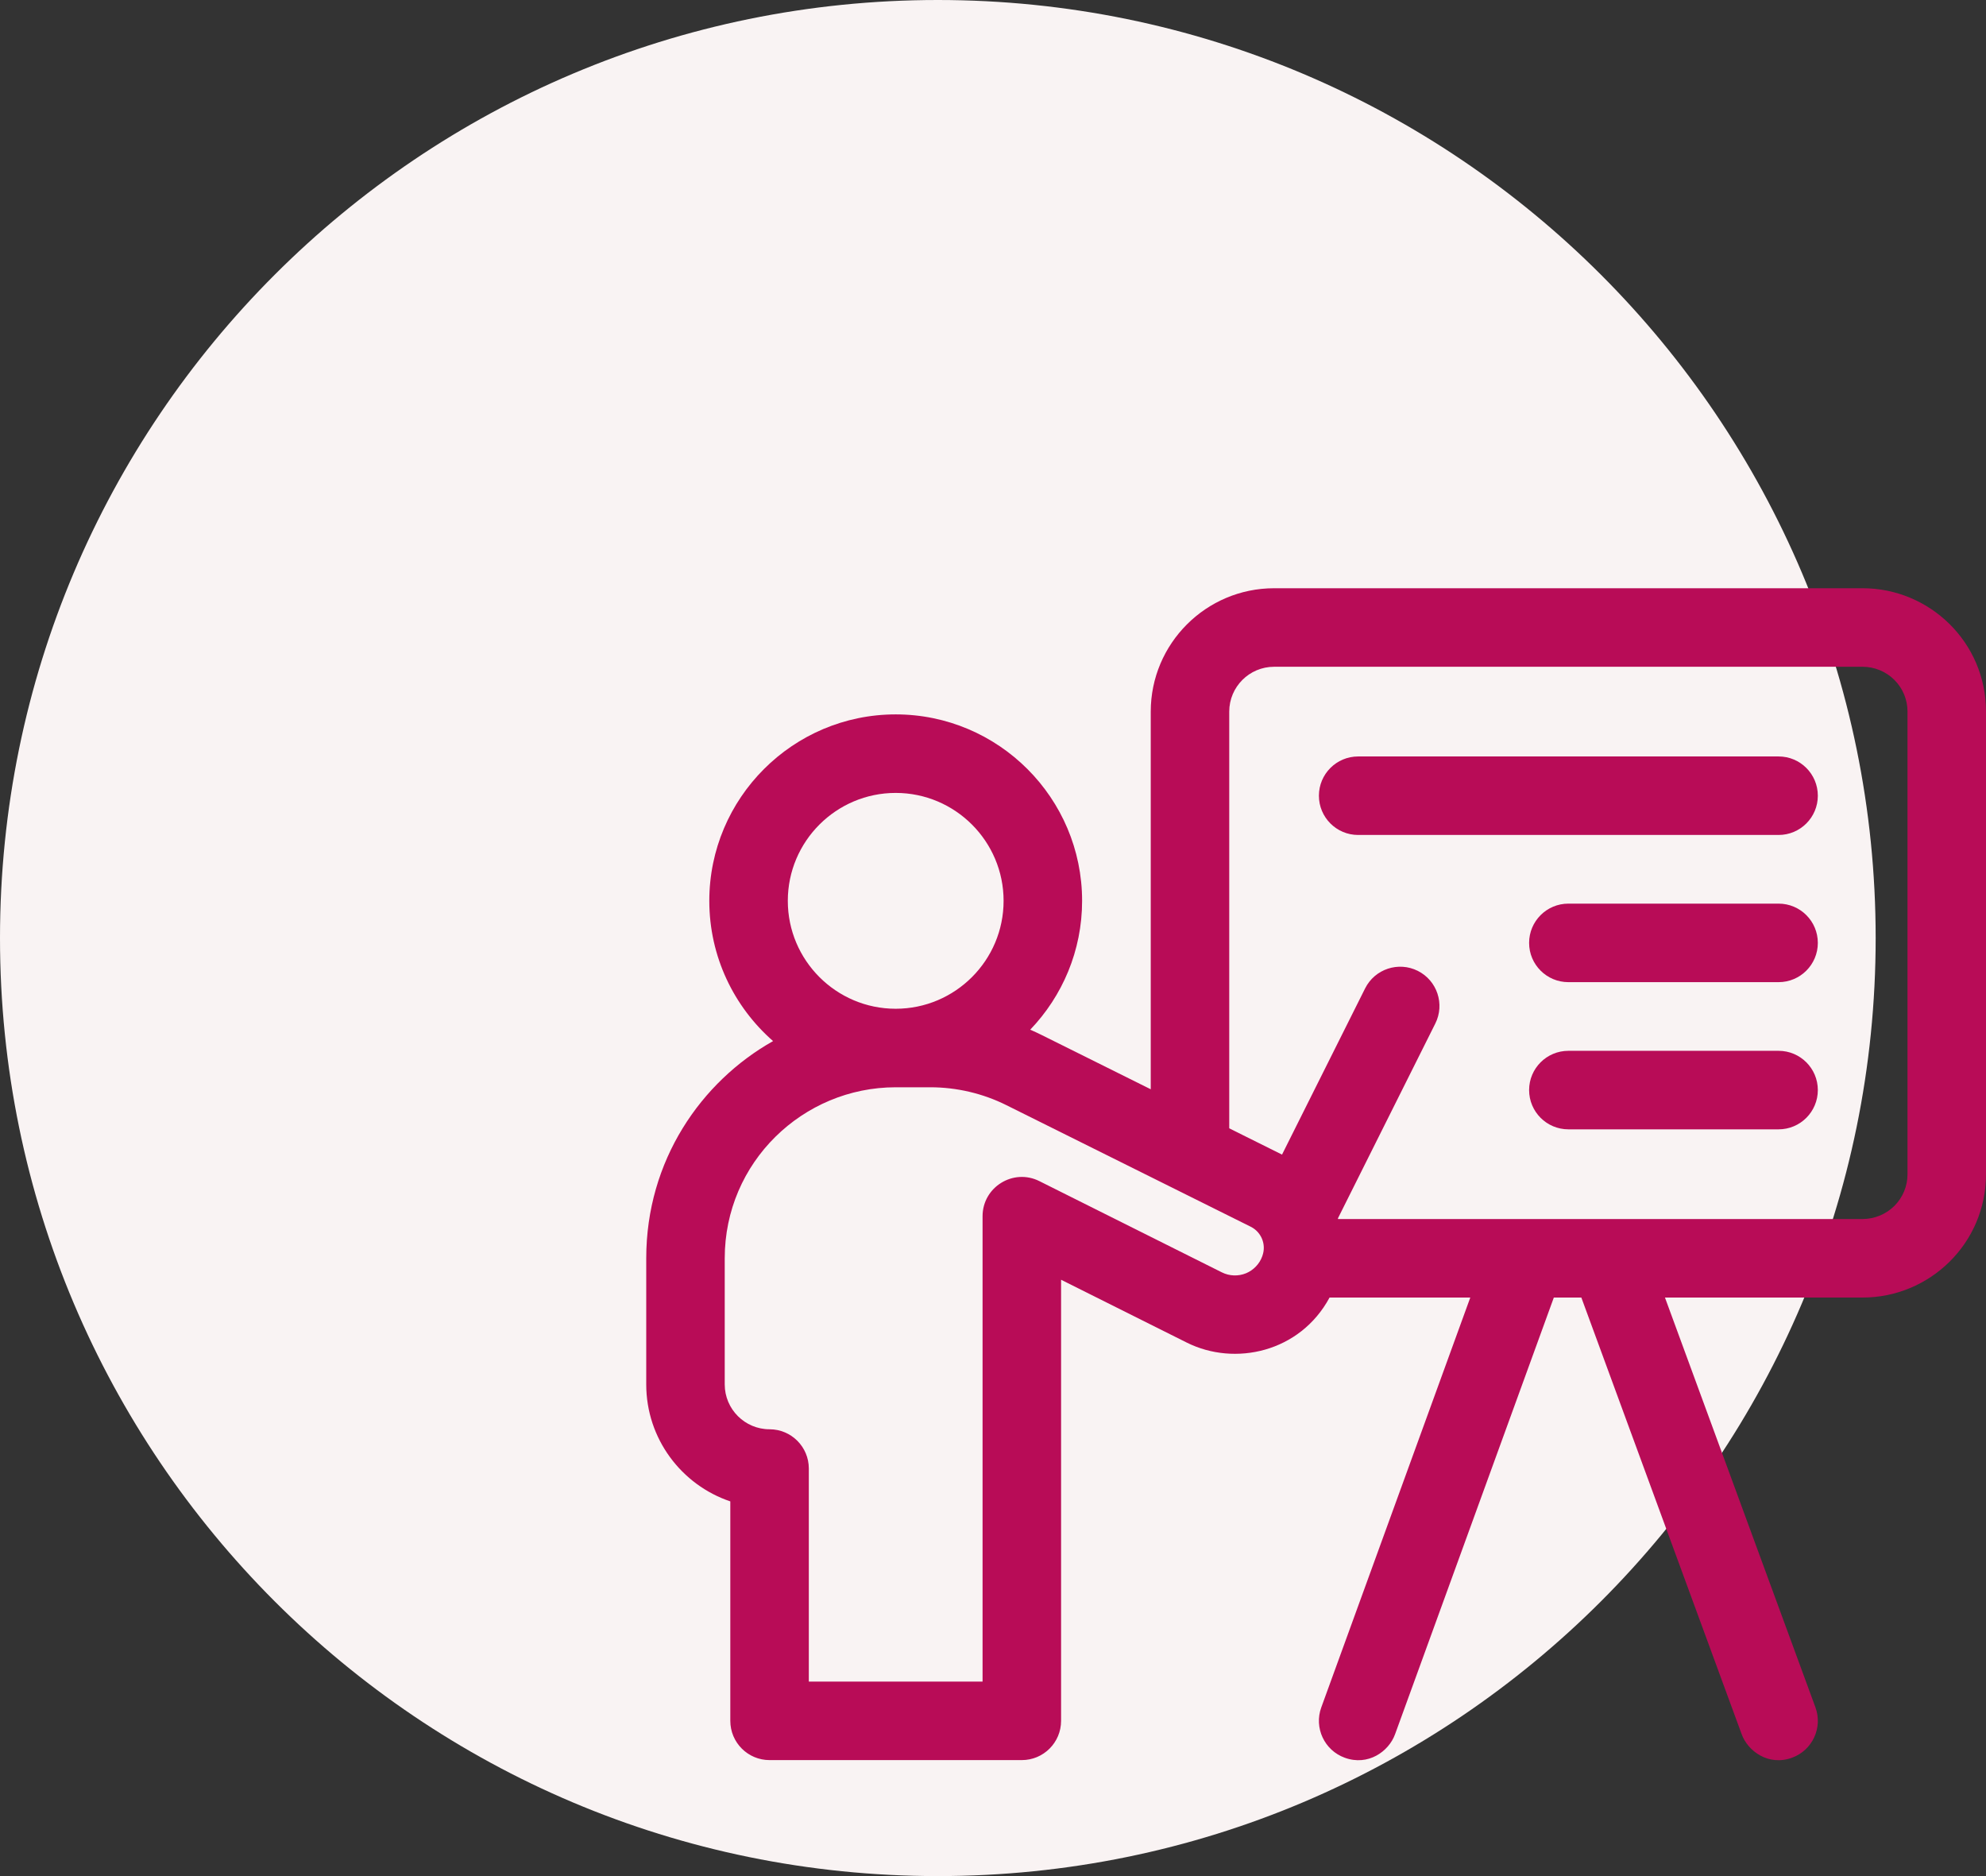 <svg xmlns="http://www.w3.org/2000/svg" width="126" height="119" viewBox="0 0 126 119" fill="none"><rect x="0" y="0" width="126" height="119" fill="#333333" stroke="none"/><path d="M119 59.5C119 92.361 92.361 119 59.5 119C26.639 119 0 92.361 0 59.5C0 26.639 26.639 0 59.5 0C92.361 0 119 26.639 119 59.5Z" fill="#F9F3F3"></path><path d="M118.175 37.312H80.833C76.518 37.312 73.008 40.823 73.008 45.137V69.092L66.074 65.644C65.84 65.527 65.602 65.417 65.362 65.313C67.398 63.188 68.653 60.308 68.653 57.14C68.653 50.62 63.348 45.314 56.827 45.314C50.306 45.314 45.001 50.62 45.001 57.14C45.001 60.684 46.57 63.867 49.047 66.036C44.485 68.603 41 73.61 41 79.812V87.814C41 91.259 43.237 94.191 46.334 95.233V109.153C46.334 110.528 47.449 111.643 48.825 111.643H64.828C66.204 111.643 67.319 110.528 67.319 109.153V81.174L75.291 85.159C78.343 86.685 82.481 85.775 84.353 82.303H93.281L83.827 108.302C83.357 109.594 84.024 111.023 85.316 111.493C86.794 112.031 88.108 111.104 88.508 110.004L98.581 82.303H100.327L110.503 110.012C110.889 111.063 112.193 112.044 113.699 111.49C114.99 111.016 115.653 109.586 115.178 108.295L105.632 82.303H118.175C122.406 82.303 126 78.89 126 74.478V45.137C126 40.725 122.406 37.312 118.175 37.312ZM49.982 57.14C49.982 53.365 53.052 50.295 56.827 50.295C60.602 50.295 63.672 53.365 63.672 57.14C63.672 60.915 60.602 63.985 56.827 63.985C53.052 63.985 49.982 60.915 49.982 57.14ZM80.097 79.64C80.09 79.658 80.084 79.677 80.078 79.696C79.908 80.17 79.524 80.569 79.054 80.763C78.556 80.965 77.997 80.944 77.519 80.705C72.784 78.336 65.941 74.918 65.941 74.918C64.289 74.091 62.338 75.295 62.338 77.145V106.663H51.315V93.149C51.315 91.774 50.2 90.659 48.825 90.659C47.256 90.659 45.98 89.383 45.98 87.814V79.812C45.98 73.728 50.935 68.966 56.827 68.966H59.027C60.696 68.966 62.364 69.358 63.853 70.102C63.853 70.102 76.205 76.245 79.351 77.811C80.025 78.146 80.345 78.932 80.097 79.64ZM121.02 74.478C121.02 75.239 120.724 75.953 120.188 76.49C119.659 77.019 118.926 77.322 118.175 77.322H84.894C84.89 77.309 84.886 77.295 84.882 77.282L91.062 64.922C91.677 63.692 91.179 62.197 89.949 61.581C88.719 60.967 87.223 61.465 86.608 62.695L81.337 73.236C80.354 72.746 79.212 72.178 77.988 71.569V45.137C77.988 43.569 79.264 42.293 80.833 42.293H118.175C118.926 42.293 119.659 42.596 120.188 43.127C120.724 43.663 121.02 44.377 121.02 45.137V74.478Z" fill="#B80C57"></path><path d="M112.841 47.982H86.167C84.792 47.982 83.677 49.096 83.677 50.472C83.677 51.847 84.792 52.962 86.167 52.962H112.841C114.215 52.962 115.331 51.847 115.331 50.472C115.331 49.096 114.216 47.982 112.841 47.982Z" fill="#B80C57"></path><path d="M112.841 57.317H99.504C98.129 57.317 97.013 58.432 97.013 59.808C97.013 61.183 98.129 62.298 99.504 62.298H112.841C114.215 62.298 115.331 61.183 115.331 59.808C115.331 58.432 114.216 57.317 112.841 57.317Z" fill="#B80C57"></path><path d="M112.841 66.653H99.504C98.129 66.653 97.013 67.768 97.013 69.143C97.013 70.518 98.129 71.634 99.504 71.634H112.841C114.215 71.634 115.331 70.518 115.331 69.143C115.331 67.768 114.216 66.653 112.841 66.653Z" fill="#B80C57"></path></svg>